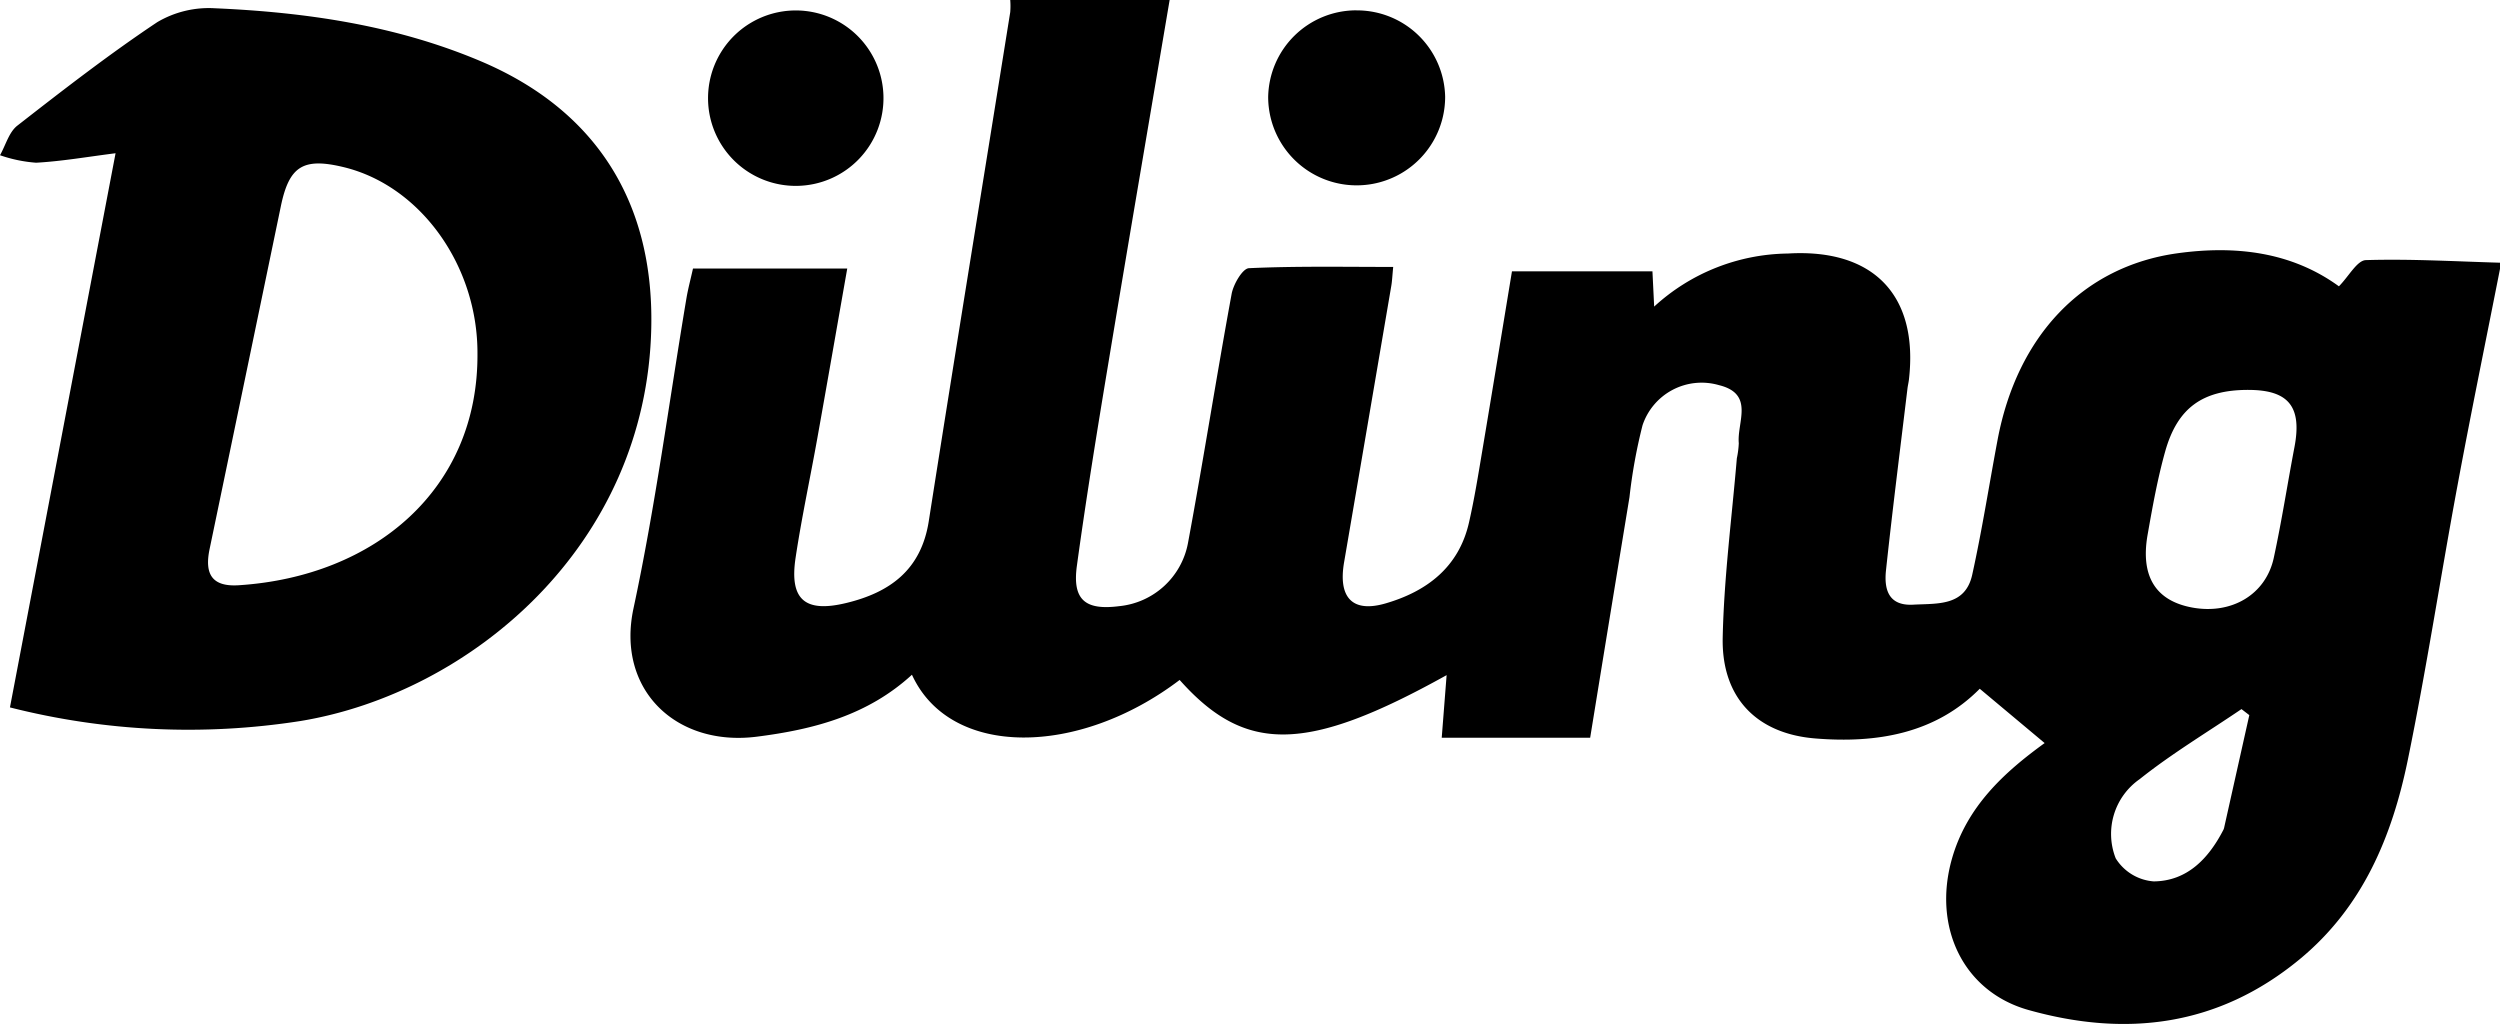 <svg id="그룹_32949" data-name="그룹 32949" xmlns="http://www.w3.org/2000/svg" width="200.302" height="82.042" viewBox="0 0 200.302 82.042">
  <path id="패스_23825" data-name="패스 23825" d="M253.591,21.538c-1.144,5.811-2.339,11.615-3.421,17.438-1.354,7.288-2.472,14.623-3.961,21.882-1.263,6.157-3.613,11.836-8.693,16.016-6.5,5.351-13.857,6.251-21.706,4.046-5.223-1.467-7.691-6.637-6.129-12.123,1.186-4.167,4.162-6.9,7.426-9.263l-5.2-4.352c-3.547,3.587-8.231,4.39-13.195,3.981-4.709-.388-7.5-3.294-7.4-8.075s.729-9.579,1.133-14.368a7.269,7.269,0,0,0,.156-1.21c-.154-1.678,1.289-3.952-1.595-4.655a4.99,4.99,0,0,0-6.118,3.221,42.345,42.345,0,0,0-1.045,5.757q-1.582,9.625-3.15,19.275H168.8l.392-5.017c-11.228,6.245-16.128,6.3-21.39.386-8.091,6.151-18.385,6.286-21.448-.418-3.534,3.242-7.833,4.381-12.433,4.964-6.482.82-11.271-3.781-9.876-10.284,1.758-8.2,2.848-16.537,4.236-24.812.132-.79.342-1.565.53-2.412h12.359c-.818,4.647-1.593,9.11-2.392,13.569-.574,3.207-1.265,6.4-1.748,9.615-.5,3.34.749,4.408,4.038,3.618,3.529-.847,6.023-2.662,6.633-6.555,2.133-13.6,4.351-27.193,6.528-40.79a6.08,6.08,0,0,0,0-.971H147c-1.643,9.717-3.307,19.431-4.919,29.153-.893,5.384-1.772,10.772-2.512,16.178-.372,2.72.66,3.581,3.376,3.235a6.23,6.23,0,0,0,5.522-5.045c1.236-6.645,2.278-13.325,3.5-19.974.142-.777.879-2.039,1.387-2.062,3.812-.175,7.636-.1,11.558-.1-.071.721-.085,1.122-.152,1.513q-1.887,11.081-3.784,22.16c-.482,2.823.67,4.063,3.34,3.281,3.3-.965,5.854-2.9,6.667-6.469.434-1.9.744-3.837,1.068-5.764.807-4.8,1.59-9.6,2.377-14.369h11.255c.045.914.082,1.682.138,2.826a16.121,16.121,0,0,1,10.712-4.252c6.843-.412,10.48,3.329,9.7,10.1-.028.242-.089.482-.118.724-.583,4.853-1.2,9.7-1.72,14.561-.157,1.484.17,2.859,2.179,2.749,1.93-.106,4.169.141,4.73-2.4.79-3.575,1.354-7.2,2.031-10.8,1.569-8.344,6.829-13.9,14.406-14.954,4.638-.643,9.139-.121,12.943,2.647.8-.811,1.462-2.083,2.165-2.1,3.576-.108,7.162.106,10.745.208Zm-20.176,9.7c-3.632,0-5.661,1.417-6.647,4.919-.615,2.186-1.016,4.438-1.411,6.678-.589,3.343.648,5.3,3.569,5.84,3.153.579,5.9-1.033,6.538-3.98s1.094-5.915,1.657-8.869c.618-3.238-.459-4.588-3.706-4.587M233.51,57.3l-.633-.488c-2.733,1.856-5.585,3.563-8.16,5.615A5.348,5.348,0,0,0,222.8,68.77a3.929,3.929,0,0,0,3.049,1.847c2.685-.027,4.4-1.839,5.583-4.14a.976.976,0,0,0,.071-.233q1-4.47,2-8.942" transform="translate(-53.288 0.001)"/>
  <path id="패스_23827" data-name="패스 23827" d="M2.019,57.35c2.843-14.921,5.616-29.475,8.462-44.4-2.246.284-4.3.645-6.367.759a11.336,11.336,0,0,1-2.892-.6c.453-.8.717-1.847,1.389-2.37C6.278,7.88,9.96,5.024,13.824,2.446a8.122,8.122,0,0,1,4.594-1.113c7.3.317,14.5,1.363,21.285,4.229,9.28,3.917,13.911,11.319,13.7,21.344C53.043,44.474,38.823,56.22,25.291,58.441A58.015,58.015,0,0,1,2.019,57.35M39.477,29.016c.03-7.063-4.565-13.467-10.73-14.955-3.237-.781-4.357-.077-5.023,3.133q-2.85,13.741-5.711,27.479c-.425,2.043.234,3.027,2.349,2.889,10.875-.708,19.179-7.689,19.115-18.547" transform="translate(-1.222 -0.672)"/>
  <path id="패스_23828" data-name="패스 23828" d="M116.428,8.727a7.028,7.028,0,0,1,14.053-.209,7.028,7.028,0,1,1-14.053.209" transform="translate(-59.699 -0.858)"/>
  <path id="패스_23831" data-name="패스 23831" d="M214.641,1.688A7.065,7.065,0,0,1,221.747,8.6a7.089,7.089,0,0,1-14.179.034,7.064,7.064,0,0,1,7.072-6.95" transform="translate(-105.961 -0.856)"/>
</svg>
